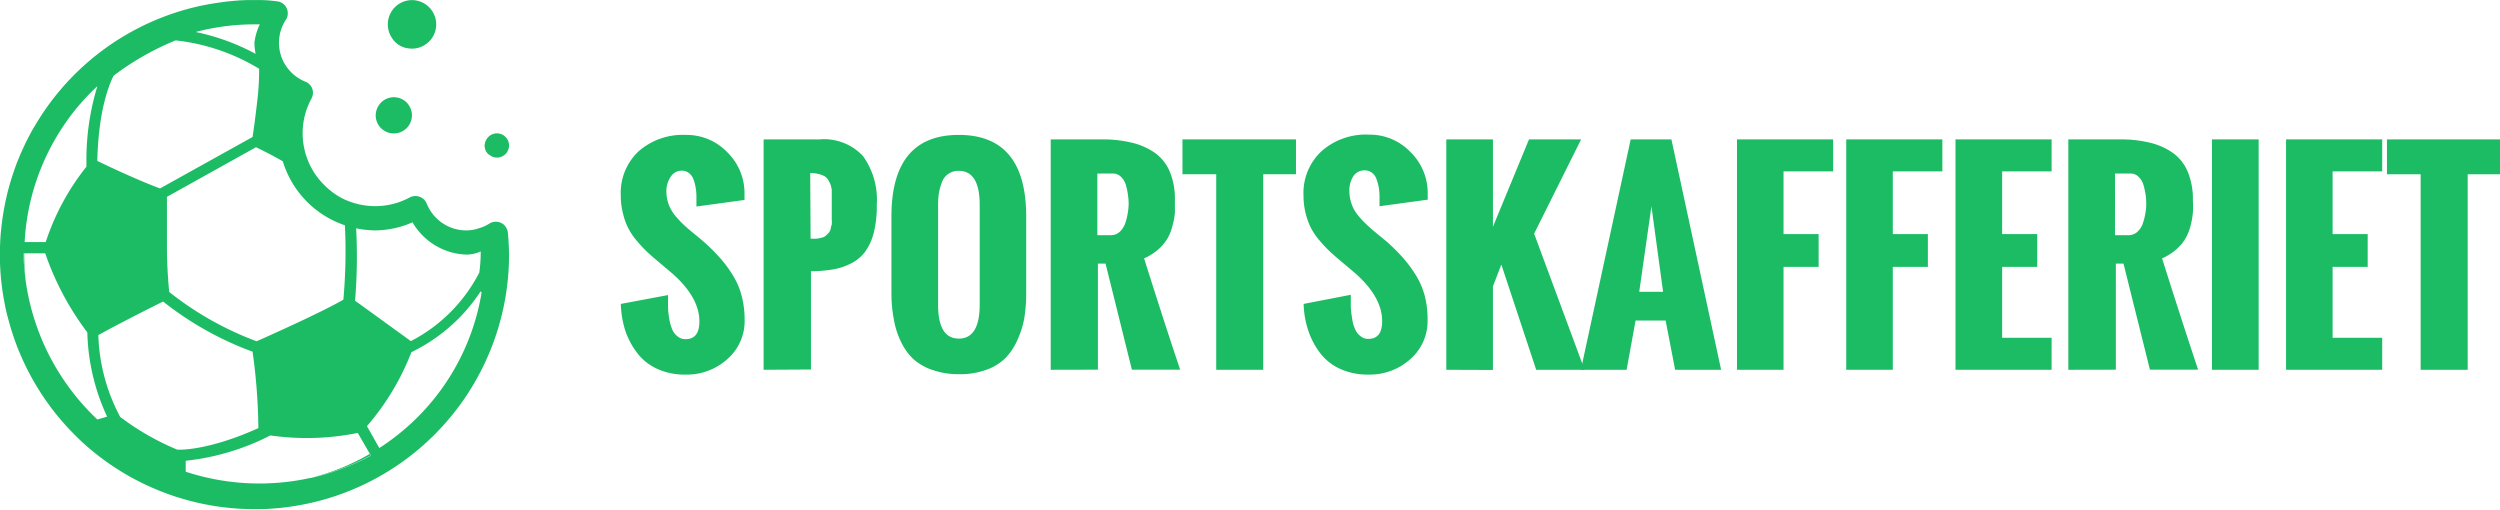 <svg xmlns="http://www.w3.org/2000/svg" xmlns:xlink="http://www.w3.org/1999/xlink" viewBox="0 0 1781 363"><defs><style>.cls-1{fill:none;}.cls-2{fill:#1bbc64;}.cls-3{clip-path:url(#clip-path);}.cls-4{clip-path:url(#clip-path-2);}.cls-5{clip-path:url(#clip-path-3);}</style><clipPath id="clip-path"><rect class="cls-1" x="15.98" width="346.67" height="340.57"/></clipPath><clipPath id="clip-path-2"><rect class="cls-1" width="362.65" height="363"/></clipPath><clipPath id="clip-path-3"><rect class="cls-1" x="1699.98" y="99.23" width="81.02" height="165.33"/></clipPath></defs><g id="Layer_2" data-name="Layer 2"><g id="Layer_1-2" data-name="Layer 1"><path class="cls-2" d="M279.55,27.46a17.24,17.24,0,0,0,4.22,4.13,17.47,17.47,0,0,0,5.36,2.49C286,31.74,282.82,29.57,279.55,27.46ZM345.31,103v.7a8.44,8.44,0,0,0,3.27,6.69C347.57,107.86,346.48,105.45,345.31,103Z"/><g class="cls-3"><path class="cls-2" d="M17.28,181.33v-.86h-.62a177,177,0,0,0,1.79,20.7A164.53,164.53,0,0,1,17.28,181.33Zm246.24,142A161.93,161.93,0,0,1,221,340.56a166.92,166.92,0,0,0,43.11-16.11ZM293.48.07a17.61,17.61,0,0,0-4.67.66,17.4,17.4,0,0,0-4.32,1.91,17.17,17.17,0,0,0-3.64,3,17.36,17.36,0,0,0-2.69,3.88A17.17,17.17,0,0,0,276.61,14a17.37,17.37,0,0,0-.28,4.72,17.35,17.35,0,0,0,3.22,8.77,17.24,17.24,0,0,0,4.22,4.13,17.47,17.47,0,0,0,5.36,2.49,20.56,20.56,0,0,0,4.35.55,16.54,16.54,0,0,0,3.37-.34,17.3,17.3,0,0,0,3.24-1,17.34,17.34,0,0,0,5.61-3.75A17.35,17.35,0,0,0,307.85,27a17.65,17.65,0,0,0,2.58-6.23,17.37,17.37,0,0,0,0-6.74,16.71,16.71,0,0,0-1-3.25,17.05,17.05,0,0,0-1.59-3,17.43,17.43,0,0,0-2.15-2.62,17.1,17.1,0,0,0-5.61-3.74A17.05,17.05,0,0,0,293.48.07ZM354,95a8.45,8.45,0,0,0-1.58.15,9.16,9.16,0,0,0-1.53.43,9,9,0,0,0-1.42.71,7.78,7.78,0,0,0-1.27,1,8,8,0,0,0-1.08,1.17,7.78,7.78,0,0,0-.85,1.34,8.52,8.52,0,0,0-.59,1.47,8.31,8.31,0,0,0-.32,1.56v.7a8.33,8.33,0,0,0,.86,3.73,8.17,8.17,0,0,0,2.41,3,8,8,0,0,0,5.37,2,8.73,8.73,0,0,0,1.69-.17,8.62,8.62,0,0,0,1.62-.49,8.33,8.33,0,0,0,1.5-.8,8.8,8.8,0,0,0,1.3-1.07,9.06,9.06,0,0,0,1.08-1.31,8.5,8.5,0,0,0,.79-1.49,8.29,8.29,0,0,0,.66-3.31,8.75,8.75,0,0,0-1.45-4.8,9.06,9.06,0,0,0-1.08-1.31,9.48,9.48,0,0,0-1.3-1.07,9,9,0,0,0-1.5-.8,8.62,8.62,0,0,0-1.62-.49,8.73,8.73,0,0,0-1.69-.17Z"/></g><path class="cls-2" d="M293.48,82.1a12.52,12.52,0,0,1-.25,2.52,13,13,0,0,1-1.92,4.66,13.14,13.14,0,0,1-1.61,2,12.63,12.63,0,0,1-2,1.61,13.29,13.29,0,0,1-2.23,1.2,13.61,13.61,0,0,1-2.43.73,12.83,12.83,0,0,1-5,0,13.51,13.51,0,0,1-2.42-.73,13.29,13.29,0,0,1-2.23-1.2,12.76,12.76,0,0,1-4.76-5.8,12.77,12.77,0,0,1-.74-2.42,12.51,12.51,0,0,1,.38-6.33A13.07,13.07,0,0,1,270,74.84,12.62,12.62,0,0,1,272.63,72,12.78,12.78,0,0,1,276,70.11a13.33,13.33,0,0,1,4.59-.85,12.42,12.42,0,0,1,2.51.25,12.71,12.71,0,0,1,2.42.72,13.24,13.24,0,0,1,2.23,1.19,13,13,0,0,1,1.95,1.6A12.47,12.47,0,0,1,291.28,75a13.2,13.2,0,0,1,1.2,2.22,13.43,13.43,0,0,1,.74,2.41A12.51,12.51,0,0,1,293.48,82.1Z"/><g class="cls-4"><path class="cls-2" d="M361.81,165.84a7.54,7.54,0,0,0-1-3.27,8.1,8.1,0,0,0-3.73-3.74,9.06,9.06,0,0,0-4.3-.87,9.42,9.42,0,0,0-2.18.4,9.21,9.21,0,0,0-2,.94,29.07,29.07,0,0,1-7.78,3.42,26.64,26.64,0,0,1-8.72,1.41,29.29,29.29,0,0,1-4.48-.34,29.86,29.86,0,0,1-4.38-1,29.47,29.47,0,0,1-4.18-1.64,29,29,0,0,1-3.9-2.24A29.77,29.77,0,0,1,306,149.1a28.41,28.41,0,0,1-2-4,8.54,8.54,0,0,0-2-3,8.26,8.26,0,0,0-3.06-1.9,8.47,8.47,0,0,0-3.59-.53,8.36,8.36,0,0,0-3.49,1,52.29,52.29,0,0,1-9.37,3.92,51.33,51.33,0,0,1-10,2,52.14,52.14,0,0,1-20.13-1.91,58.11,58.11,0,0,1-8.25-3.19,53.22,53.22,0,0,1-12.53-9.1c-1-1-2-2-2.93-3.06s-1.83-2.14-2.68-3.27-1.65-2.29-2.4-3.49-1.46-2.41-2.11-3.67-1.25-2.53-1.8-3.83-1-2.62-1.48-4-.83-2.7-1.15-4.07-.6-2.76-.82-4.15-.38-2.8-.48-4.21-.14-2.82-.13-4.23.08-2.81.21-4.22.31-2.8.56-4.19.54-2.77.9-4.14.76-2.72,1.23-4,1-2.64,1.56-3.93,1.19-2.56,1.87-3.8a8.5,8.5,0,0,0,1-3.48,8.64,8.64,0,0,0-.52-3.6,8.52,8.52,0,0,0-1.82-2.84,8.37,8.37,0,0,0-2.78-1.91,30.11,30.11,0,0,1-13.52-10.55,31.23,31.23,0,0,1-2.9-5,29.9,29.9,0,0,1-1.06-21.86,29.39,29.39,0,0,1,3.24-6.7A7.54,7.54,0,0,0,205,9.8a8.9,8.9,0,0,0-.07-1.63,8.49,8.49,0,0,0-.39-1.58,7.93,7.93,0,0,0-.68-1.48,8.18,8.18,0,0,0-.95-1.32,8.43,8.43,0,0,0-1.19-1.12,8.57,8.57,0,0,0-2.89-1.46,8.75,8.75,0,0,0-1.61-.28,98.27,98.27,0,0,0-16-.86,126.78,126.78,0,0,0-15.41.62c-2.91.25-5.8.57-8.69,1s-5.76.84-8.63,1.37S142.81,4.14,140,4.8,134.31,6.19,131.51,7s-5.58,1.67-8.34,2.6-5.5,1.94-8.21,3-5.4,2.2-8.06,3.39-5.29,2.46-7.88,3.78-5.16,2.7-7.69,4.15-5,2.95-7.49,4.51S79,31.61,76.59,33.3s-4.72,3.42-7,5.21S65,42.16,62.82,44.06s-4.37,3.86-6.48,5.87S52.17,54,50.15,56.1s-4,4.26-5.88,6.46S40.51,67,38.7,69.3s-3.54,4.62-5.23,7-3.32,4.79-4.89,7.24S25.49,88.48,24,91s-2.84,5.09-4.17,7.68-2.59,5.22-3.8,7.87-2.34,5.34-3.41,8-2.08,5.44-3,8.2S7.82,128.35,7,131.15s-1.55,5.62-2.22,8.45S3.53,145.29,3,148.16s-1,5.74-1.39,8.62-.72,5.79-1,8.69-.44,5.81-.55,8.72-.16,5.83-.14,8.74.12,5.83.28,8.74.4,5.81.71,8.71.68,5.79,1.13,8.67,1,5.74,1.54,8.6,1.23,5.69,2,8.52,1.51,5.63,2.37,8.41,1.77,5.55,2.76,8.3,2,5.45,3.16,8.14,2.31,5.36,3.56,8,2.55,5.23,3.92,7.8,2.81,5.11,4.31,7.61,3.05,5,4.66,7.39,3.29,4.82,5,7.16,3.51,4.65,5.35,6.91,3.74,4.47,5.68,6.64,4,4.29,6,6.36S56.47,313,58.62,315s4.34,3.88,6.58,5.75,4.52,3.68,6.85,5.43,4.69,3.45,7.1,5.09S84,334.45,86.49,336s5,3,7.56,4.39,5.14,2.74,7.76,4,5.27,2.48,8,3.64,5.38,2.22,8.11,3.25,5.48,2,8.26,2.86,5.57,1.7,8.39,2.45,5.65,1.43,8.5,2.05,5.7,1.16,8.58,1.64,5.76.88,8.66,1.21,5.79.61,8.7.81,5.82.32,8.73.38,5.83,0,8.74,0,5.82-.23,8.73-.46,5.8-.51,8.69-.88,5.78-.8,8.64-1.3,5.73-1.07,8.58-1.71,5.66-1.35,8.48-2.12,5.59-1.62,8.36-2.53,5.52-1.89,8.24-2.93,5.41-2.15,8.08-3.32,5.31-2.41,7.92-3.71,5.18-2.66,7.72-4.09,5.05-2.91,7.52-4.45,4.9-3.15,7.3-4.81,4.74-3.39,7.05-5.16,4.58-3.61,6.8-5.49,4.4-3.83,6.53-5.82,4.21-4,6.24-6.12,4-4.22,5.94-6.41,3.8-4.41,5.62-6.69,3.59-4.59,5.3-6.95,3.35-4.77,4.94-7.21,3.13-4.91,4.6-7.43S340.6,268,342,265.4s2.64-5.2,3.86-7.84,2.39-5.32,3.48-8,2.13-5.43,3.09-8.18,1.86-5.52,2.69-8.31,1.6-5.61,2.29-8.44,1.32-5.67,1.88-8.54,1.05-5.73,1.47-8.61.76-5.78,1.05-8.68.48-5.81.63-8.72.2-5.82.2-8.73C362.59,176,362.28,170.82,361.81,165.84Zm-108.1-3.19a69.47,69.47,0,0,0,13.94,1.48,67,67,0,0,0,26.22-5.76,47.13,47.13,0,0,0,3.28,4.91,46.61,46.61,0,0,0,3.87,4.44,45.68,45.68,0,0,0,4.42,3.92,46,46,0,0,0,15.7,8,45.59,45.59,0,0,0,5.77,1.24,44.28,44.28,0,0,0,5.88.5,25.38,25.38,0,0,0,9.65-2.26,99.09,99.09,0,0,1-1,15.1,113.38,113.38,0,0,1-33.84,39.58A111.63,111.63,0,0,1,292.7,243l-39.76-28.79A377,377,0,0,0,253.71,162.65Zm-52.22-47.71A69.19,69.19,0,0,0,208.1,130a69.86,69.86,0,0,0,4.6,6.84,72.38,72.38,0,0,0,5.37,6.24,70.11,70.11,0,0,0,12.77,10.35,69,69,0,0,0,14.86,7.05,379.63,379.63,0,0,1-1.09,53c-14.48,8.48-50.59,24.67-61.8,29.65A227.65,227.65,0,0,1,120.55,208a340.35,340.35,0,0,1-1.63-34.24V140.23l63.43-35.33C187.17,107.16,194.57,110.9,201.49,114.94ZM181.26,17.35h3.81a43.81,43.81,0,0,0-3.81,12.76,40.82,40.82,0,0,0,.85,8.25A157.52,157.52,0,0,0,139.39,22.8,163.92,163.92,0,0,1,181.26,17.35ZM69.34,114c.86-34.32,7.79-52.3,11.52-60a194.6,194.6,0,0,1,44.21-25.22A144.56,144.56,0,0,1,184.6,49a180.7,180.7,0,0,1-1.32,22.88C182,83,180.79,92.14,179.93,97.59L114,134.24C99.7,129,77.52,118.68,69.34,114.63Zm0-52.46a178.76,178.76,0,0,0-7.78,52.23v5a171.75,171.75,0,0,0-29,53.7h-15c.27-5.22.79-10.43,1.56-15.6s1.79-10.3,3.06-15.38,2.77-10.08,4.51-15,3.72-9.77,5.93-14.52,4.64-9.37,7.29-13.88S45.38,89.26,48.45,85s6.34-8.32,9.81-12.24,7.1-7.66,10.93-11.24Zm0,237.29a167.63,167.63,0,0,1-50.89-97.67,177,177,0,0,1-1.79-20.7H32.22a201.82,201.82,0,0,0,30,56.35,150,150,0,0,0,14.09,60Zm56.89,21.48A184.3,184.3,0,0,1,85.61,297a132.13,132.13,0,0,1-15.56-58.29c17.12-9.41,37.19-19.45,46.14-23.89a231.51,231.51,0,0,0,63.74,35.73A413.61,413.61,0,0,1,184.06,305c-35.26,15.88-55.57,15.49-57.59,15.33Zm94.56,20.24a168.11,168.11,0,0,1-88.48-4.51v-7.79a172.56,172.56,0,0,0,60.31-18.05,182.54,182.54,0,0,0,62.26-1.79l8.72,15.1.62,1.08a167,167,0,0,1-43.19,16Zm49.42-21.4-8.79-15.57a180.3,180.3,0,0,0,31.67-52.69,123.48,123.48,0,0,0,39.32-30.1,124.2,124.2,0,0,0,10-13.25l.7.78A167,167,0,0,1,339.47,225a163.33,163.33,0,0,1-21,46.46,164.25,164.25,0,0,1-10.12,13.75,163.28,163.28,0,0,1-38.1,33.94Z"/></g><path class="cls-2" d="M442.29,216.51l33.62-6.31v8.87a55.45,55.45,0,0,0,.93,8.33,31.53,31.53,0,0,0,2.1,7.39,11.91,11.91,0,0,0,3.74,4.83,8.43,8.43,0,0,0,5.68,2c6.61,0,9.88-4.2,9.88-12.6q0-17.28-19.45-34.33L468.52,186c-3.28-2.72-5.92-5.05-7.79-6.84a87,87,0,0,1-6.85-7.39,44,44,0,0,1-10-19.46,49.86,49.86,0,0,1-1.63-12.92,40.58,40.58,0,0,1,7-24.93,40.22,40.22,0,0,1,5.69-6.67,47.63,47.63,0,0,1,15.68-9.08,47.39,47.39,0,0,1,17.94-2.59,39.09,39.09,0,0,1,8.22.72,40,40,0,0,1,21.43,11.73,40.66,40.66,0,0,1,9.18,13.68,41.16,41.16,0,0,1,3,16.2v4l-34.25,4.67v-6.61a41.45,41.45,0,0,0-.46-6.3,34.38,34.38,0,0,0-1.48-6,10.19,10.19,0,0,0-3.27-4.83,8,8,0,0,0-5.29-1.78,9.34,9.34,0,0,0-2.3.27,9.54,9.54,0,0,0-2.15.85,9,9,0,0,0-1.87,1.37,9.41,9.41,0,0,0-1.47,1.79,18,18,0,0,0-3.11,10,27.84,27.84,0,0,0,1.56,9.57,28.91,28.91,0,0,0,4.82,8.33,70.85,70.85,0,0,0,6,6.38c1.8,1.71,4.29,3.82,7.32,6.31s5.22,4.28,6.46,5.37a138.59,138.59,0,0,1,11.83,11.67,82.85,82.85,0,0,1,9.1,12.22,52.65,52.65,0,0,1,6.46,14.78,66.63,66.63,0,0,1,2.18,17.21,35.53,35.53,0,0,1-.65,7.9,36,36,0,0,1-11.72,20.27,42.95,42.95,0,0,1-13.9,8.34,42.62,42.62,0,0,1-7.87,2.07,43.21,43.21,0,0,1-8.12.56A46.23,46.23,0,0,1,468,262.66a36.73,36.73,0,0,1-14.25-11.45,54.66,54.66,0,0,1-8.4-16A68.56,68.56,0,0,1,442.29,216.51Z"/><path class="cls-2" d="M544,263.43V99.3H583.7a37.5,37.5,0,0,1,8.6.21,38,38,0,0,1,22.53,11.69,53.5,53.5,0,0,1,7.89,16.44,53.62,53.62,0,0,1,1.73,9,52.79,52.79,0,0,1,.18,9.15,78,78,0,0,1-2,19.38,40.05,40.05,0,0,1-6.15,13.93,28.68,28.68,0,0,1-9.42,8.17A45.91,45.91,0,0,1,594,191.83a97.39,97.39,0,0,1-16.27,1.4v70ZM577.47,170a40.42,40.42,0,0,0,4.67,0,29.25,29.25,0,0,0,3.58-.77,5.77,5.77,0,0,0,2.72-1.48l2-1.95a7.76,7.76,0,0,0,1.32-2.65,13.8,13.8,0,0,1,.78-3.11,18.66,18.66,0,0,0,0-3.81V135.49a17.25,17.25,0,0,0-.93-4.2,23.13,23.13,0,0,0-1.72-3.27,7.74,7.74,0,0,0-2.8-2.65,22.34,22.34,0,0,0-4.13-1.48,25.29,25.29,0,0,0-5.76-.62Z"/><path class="cls-2" d="M635.06,209.42V154.24q0-58.14,48-58.13t48,58.13v54.48a111,111,0,0,1-1.4,18.21,64.56,64.56,0,0,1-5,15.57A42.93,42.93,0,0,1,716,255.34a36.88,36.88,0,0,1-13.78,8.25,54.28,54.28,0,0,1-18.91,3,56.55,56.55,0,0,1-18.91-3,38.65,38.65,0,0,1-13.7-7.78,41.38,41.38,0,0,1-8.87-12.38,59.21,59.21,0,0,1-5-15.57A101.85,101.85,0,0,1,635.06,209.42Zm62.88,7.78V146c0-16.18-5-24.28-14.86-24.28a12.25,12.25,0,0,0-7.45,2.15,12.22,12.22,0,0,0-4.69,6.18,40.3,40.3,0,0,0-2.1,7.78,53,53,0,0,0-.55,8.25V217c0,16.19,4.91,24.21,14.79,24.21s14.86-8.1,14.86-24.29Z"/><path class="cls-2" d="M748.53,263.43V99.3h36.11a88.55,88.55,0,0,1,21.64,2.34,48.15,48.15,0,0,1,16.42,7.23,31.05,31.05,0,0,1,10.66,13.46A50.07,50.07,0,0,1,837,142.49v9.11a52.1,52.1,0,0,1-1.71,9.18,34.23,34.23,0,0,1-3.58,9.11,32.76,32.76,0,0,1-6.54,7.78,39.67,39.67,0,0,1-10.12,6.38q14.71,46.69,25.69,79.3H806.35L787.6,187.79h-5.45v75.56Zm33.23-95.88h9.5a9.24,9.24,0,0,0,6.54-2.49,15.46,15.46,0,0,0,4-6.53,50.48,50.48,0,0,0,1.7-7.17,44.77,44.77,0,0,0,.55-6.22,38.7,38.7,0,0,0-.47-6,44.09,44.09,0,0,0-1.4-6.93,13,13,0,0,0-3.5-6.15,7.79,7.79,0,0,0-5.92-2.41h-11Z"/><path class="cls-2" d="M866.44,263.43V124.13H842.39V99.3h80.86v24.83H899.9v139.3Z"/><path class="cls-2" d="M928.7,216.51,962.32,210v8.87a68.62,68.62,0,0,0,1,8.33,25.41,25.41,0,0,0,2.1,7.39,12,12,0,0,0,3.74,4.83,8.36,8.36,0,0,0,5.68,2q9.81,0,9.81-12.61,0-17.28-19.38-34.32l-10.35-8.72c-3.27-2.72-5.84-5.06-7.78-6.84a98.8,98.8,0,0,1-6.93-7.4,49.52,49.52,0,0,1-6.23-9,50.68,50.68,0,0,1-3.81-10.43,53,53,0,0,1-1.56-12.91,40.79,40.79,0,0,1,3-17.24,40.49,40.49,0,0,1,10-14.36,47,47,0,0,1,15.68-9.1,47.12,47.12,0,0,1,8.84-2.15,46.16,46.16,0,0,1,9.1-.42,39.84,39.84,0,0,1,8.22.73,40.25,40.25,0,0,1,7.9,2.4,40.31,40.31,0,0,1,13.53,9.32,40.86,40.86,0,0,1,5.29,6.37,40.48,40.48,0,0,1,6.23,15.26,40.75,40.75,0,0,1,.7,8.25v4l-34.33,4.67v-6.62a41.55,41.55,0,0,0-.46-6.3,34.49,34.49,0,0,0-1.56-6,9.94,9.94,0,0,0-3.19-4.83,8.13,8.13,0,0,0-5.29-1.79,9.25,9.25,0,0,0-6.68,2.43,9.22,9.22,0,0,0-1.57,1.85,18.61,18.61,0,0,0-2.72,10.2,27.87,27.87,0,0,0,1.63,9.57,25.65,25.65,0,0,0,4.82,8.33,62.38,62.38,0,0,0,6,6.38c1.76,1.71,4.18,3.82,7.23,6.31s5.22,4.28,6.54,5.37a137.14,137.14,0,0,1,11.83,11.67,95.29,95.29,0,0,1,9.11,12.22,55.79,55.79,0,0,1,6.46,14.78,67,67,0,0,1,2.1,17.21,36.26,36.26,0,0,1-3,15.46,36.16,36.16,0,0,1-9.32,12.71,44.25,44.25,0,0,1-6.55,4.83,43.74,43.74,0,0,1-7.34,3.51,43.28,43.28,0,0,1-16,2.63,46.28,46.28,0,0,1-20.24-4.12,37.43,37.43,0,0,1-14.31-11.45,55.71,55.71,0,0,1-8.33-16A65.79,65.79,0,0,1,928.7,216.51Z"/><path class="cls-2" d="M1030.34,263.43V99.3h33.23v62.26l25.69-62.26h37.12l-33.47,67.16,35.95,97h-34.47l-24.83-75-6,15.56v59.54Z"/><path class="cls-2" d="M1126.22,263.43,1161.71,99.3h29l35.41,164.13h-32.76l-6.78-35.1h-21.4l-6.38,35.1Zm41.56-55.57h17L1176.49,147Z"/><path class="cls-2" d="M1237.43,263.43V99.3h68.49v22.8h-35.33v44.67h25v23.35h-25v73.31Z"/><path class="cls-2" d="M1315.26,263.43V99.3h68.48v22.8h-35.32v44.67h25v23.35h-25v73.31Z"/><path class="cls-2" d="M1393.09,263.43V99.3h68.48v22.8h-35.25v44.67h25v23.35h-25v50.51h35.25v22.8Z"/><path class="cls-2" d="M1473.48,263.43V99.3h36.34a89.15,89.15,0,0,1,21.72,2.34,48.06,48.06,0,0,1,16.34,7.23,30.71,30.71,0,0,1,6.28,6,31.22,31.22,0,0,1,4.38,7.48,50.07,50.07,0,0,1,3.66,20.16,76.91,76.91,0,0,1,0,9.11,59.64,59.64,0,0,1-1.63,9.18,36.9,36.9,0,0,1-3.66,9.11,30.91,30.91,0,0,1-6.54,7.78,39.79,39.79,0,0,1-10.11,6.38q14.77,46.69,25.68,79.3h-34.33l-18.83-75.56h-5.45v75.56Zm33.23-95.88h9.5a9.08,9.08,0,0,0,6.53-2.49,13.63,13.63,0,0,0,4-6.53,41.13,41.13,0,0,0,1.72-7.17,36,36,0,0,0,.54-6.22,54.43,54.43,0,0,0-.39-6,58.51,58.51,0,0,0-1.48-6.93,13.1,13.1,0,0,0-3.5-6.15,8,8,0,0,0-2.66-1.83,7.69,7.69,0,0,0-3.17-.58h-11.06Z"/><path class="cls-2" d="M1575.82,99.3h33.23V263.43h-33.23Z"/><path class="cls-2" d="M1628.59,263.43V99.3h68.48v22.8h-35.33v44.67h25v23.35h-25v50.51h35.33v22.8Z"/><g class="cls-5"><path class="cls-2" d="M1724.47,263.43V124.13h-24V99.3h80.86v24.83h-23.35v139.3Z"/></g></g></g></svg>
